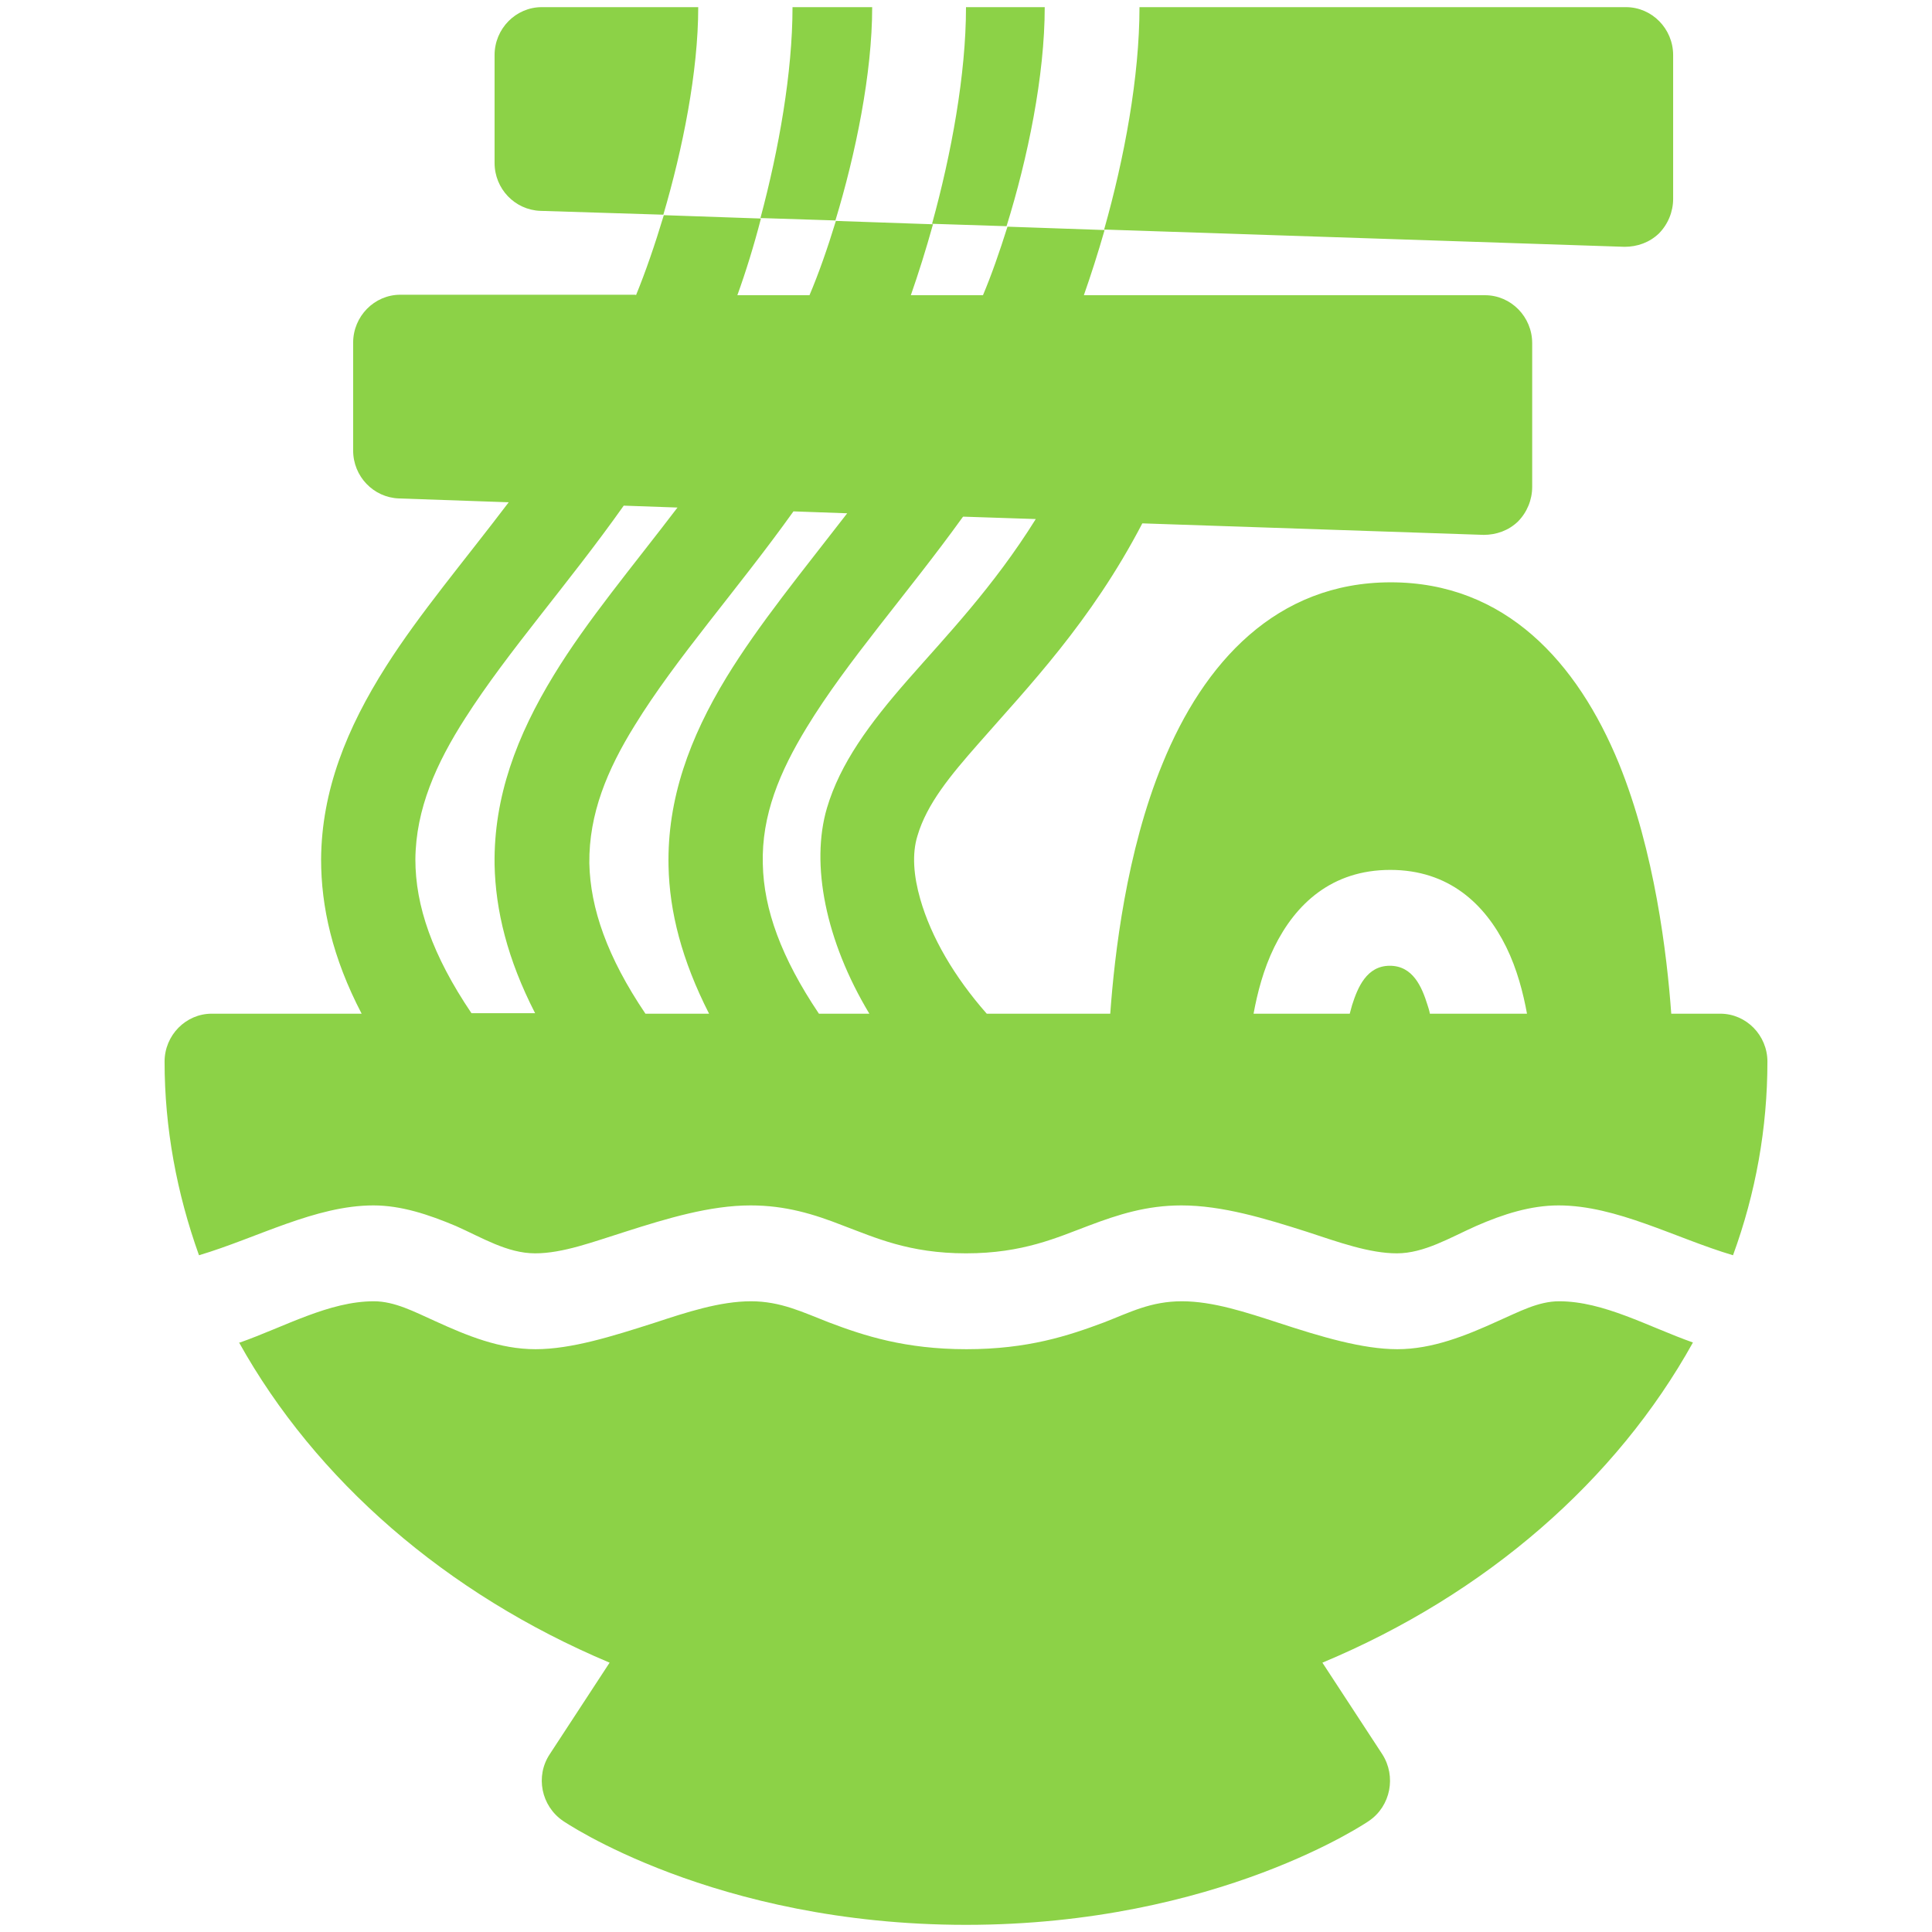 <?xml version="1.0" encoding="UTF-8"?> <svg xmlns="http://www.w3.org/2000/svg" width="270" height="270" viewBox="0 0 270 270" fill="none"><path fill-rule="evenodd" clip-rule="evenodd" d="M33.409 187.615C44.082 206.773 62.266 222.715 85.193 232.36L76.826 245.154C74.784 248.235 75.64 252.388 78.671 254.465C78.671 254.465 99.753 269 135 269C170.247 269 191.329 254.465 191.329 254.465C194.36 252.388 195.151 248.235 193.174 245.154L184.807 232.36C207.734 222.782 225.918 206.84 236.591 187.615C230.332 185.405 224.139 181.855 217.88 181.855C214.981 181.855 212.28 183.328 209.381 184.601C204.835 186.678 200.158 188.553 195.282 188.553C190.407 188.553 184.609 186.812 178.68 184.869C174.134 183.395 169.522 181.855 165.174 181.855C160.826 181.855 157.927 183.395 154.304 184.802C149.296 186.678 143.631 188.553 135.066 188.553C126.501 188.553 120.769 186.678 115.828 184.802C112.205 183.395 109.108 181.855 104.958 181.855C100.609 181.855 95.932 183.395 91.452 184.869C85.588 186.745 79.856 188.553 74.849 188.553C69.842 188.553 65.296 186.678 60.751 184.601C57.918 183.328 55.151 181.855 52.252 181.855C45.993 181.855 39.8 185.405 33.541 187.615H33.409ZM88.817 41.19H55.941C52.318 41.19 49.353 44.204 49.353 47.888V62.959C49.353 66.577 52.186 69.524 55.743 69.658L71.094 70.194C64.901 78.366 58.642 85.734 53.965 93.102C48.431 101.81 44.939 110.518 44.873 120.096C44.873 126.728 46.454 133.828 50.539 141.665H29.588C25.965 141.665 23 144.679 23 148.363C23 157.674 24.713 166.784 27.809 175.424C35.913 173.013 44.082 168.458 52.186 168.458C56.073 168.458 59.894 169.731 63.715 171.338C67.339 172.946 70.897 175.156 74.784 175.156C78.671 175.156 82.887 173.549 87.367 172.142C93.231 170.267 99.226 168.458 104.892 168.458C109.767 168.458 113.72 169.664 117.805 171.271C122.285 172.946 127.028 175.156 135 175.156C142.972 175.156 147.715 172.946 152.195 171.271C156.28 169.731 160.233 168.458 165.108 168.458C170.774 168.458 176.769 170.267 182.633 172.142C187.113 173.616 191.395 175.156 195.216 175.156C199.038 175.156 202.661 172.946 206.285 171.338C210.106 169.664 213.927 168.458 217.814 168.458C225.918 168.458 234.087 173.013 242.191 175.424C245.353 166.784 247 157.674 247 148.363C247 144.679 244.035 141.665 240.412 141.665H233.56C232.967 133.426 231.254 119.025 226.247 106.7C220.449 92.566 210.369 81.38 194.36 81.38C178.351 81.38 168.205 92.633 162.473 106.7C157.4 119.025 155.753 133.426 155.16 141.665H137.899C133.353 136.507 130.125 130.948 128.609 125.656C127.687 122.441 127.424 119.359 128.214 116.814C129.532 112.326 132.826 108.374 136.713 103.953C143.631 96.049 152.459 86.939 159.64 73.141L207.339 74.749C209.118 74.749 210.831 74.146 212.148 72.873C213.4 71.6 214.125 69.859 214.125 68.05V47.955C214.125 44.271 211.16 41.257 207.536 41.257H151.471C152.459 38.444 153.447 35.362 154.369 32.147L140.798 31.678C139.678 35.228 138.558 38.444 137.372 41.257H127.292C128.346 38.243 129.4 34.894 130.388 31.343L116.816 30.875C115.631 34.76 114.379 38.31 113.127 41.257H103.047C104.233 37.975 105.353 34.358 106.341 30.54L92.769 30.071C91.518 34.224 90.2 38.042 88.882 41.257L88.817 41.19ZM87.169 70.663C79.395 81.648 71.028 90.959 65.033 100.336C60.948 106.7 58.115 113.063 58.049 120.096C58.049 126.594 60.421 133.493 65.889 141.598H74.784C70.897 134.029 69.249 127.196 69.118 120.833C68.986 111.388 72.214 102.815 77.419 94.308C82.031 86.739 88.355 79.236 94.68 70.93L87.103 70.663H87.169ZM110.887 71.466C102.981 82.519 94.482 91.963 88.685 101.408C84.864 107.57 82.294 113.733 82.36 120.632C82.492 126.929 84.864 133.761 90.2 141.665H99.094C95.273 134.163 93.56 127.397 93.428 121.034C93.231 111.656 96.393 103.082 101.532 94.643C106.078 87.207 112.139 79.839 118.398 71.734L110.887 71.466ZM134.539 72.27C126.765 83.055 118.398 92.365 112.732 101.676C108.976 107.838 106.407 113.934 106.605 120.766C106.736 127.062 109.174 133.828 114.445 141.665H121.494C115.367 131.483 113.259 120.766 115.565 112.929C117.409 106.7 121.494 101.14 126.896 94.978C132.233 88.882 138.821 82.05 144.751 72.538L134.605 72.203L134.539 72.27ZM213.4 141.665C212.873 138.785 212.016 135.435 210.501 132.354C207.536 126.326 202.464 121.57 194.294 121.57C186.125 121.57 181.052 126.326 178.087 132.354C176.572 135.435 175.715 138.785 175.188 141.665H188.628C188.76 141.263 188.826 140.861 188.958 140.459C189.748 137.981 191 134.967 194.228 134.967C197.456 134.967 198.708 137.914 199.499 140.459C199.631 140.861 199.762 141.263 199.828 141.665H213.268H213.4ZM227.235 1H159.245C159.245 10.713 157.136 22.1 154.304 32.08L227.038 34.492C228.816 34.492 230.529 33.889 231.847 32.616C233.099 31.343 233.824 29.602 233.824 27.793V7.698C233.824 4.014 230.859 1 227.235 1ZM146.068 1H135C135 10.378 132.958 21.497 130.256 31.276L140.666 31.611C143.631 22.1 146.002 10.579 146.002 1H146.068ZM121.824 1H110.755C110.755 10.11 108.845 20.894 106.275 30.473L116.751 30.808C119.584 21.497 121.889 10.244 121.889 1H121.824ZM97.579 1H75.706C72.082 1 69.118 4.014 69.118 7.698V22.77C69.118 26.387 71.951 29.334 75.508 29.468L92.704 30.004C95.405 20.827 97.579 10.043 97.579 1Z" fill="#8CD247"></path></svg> 